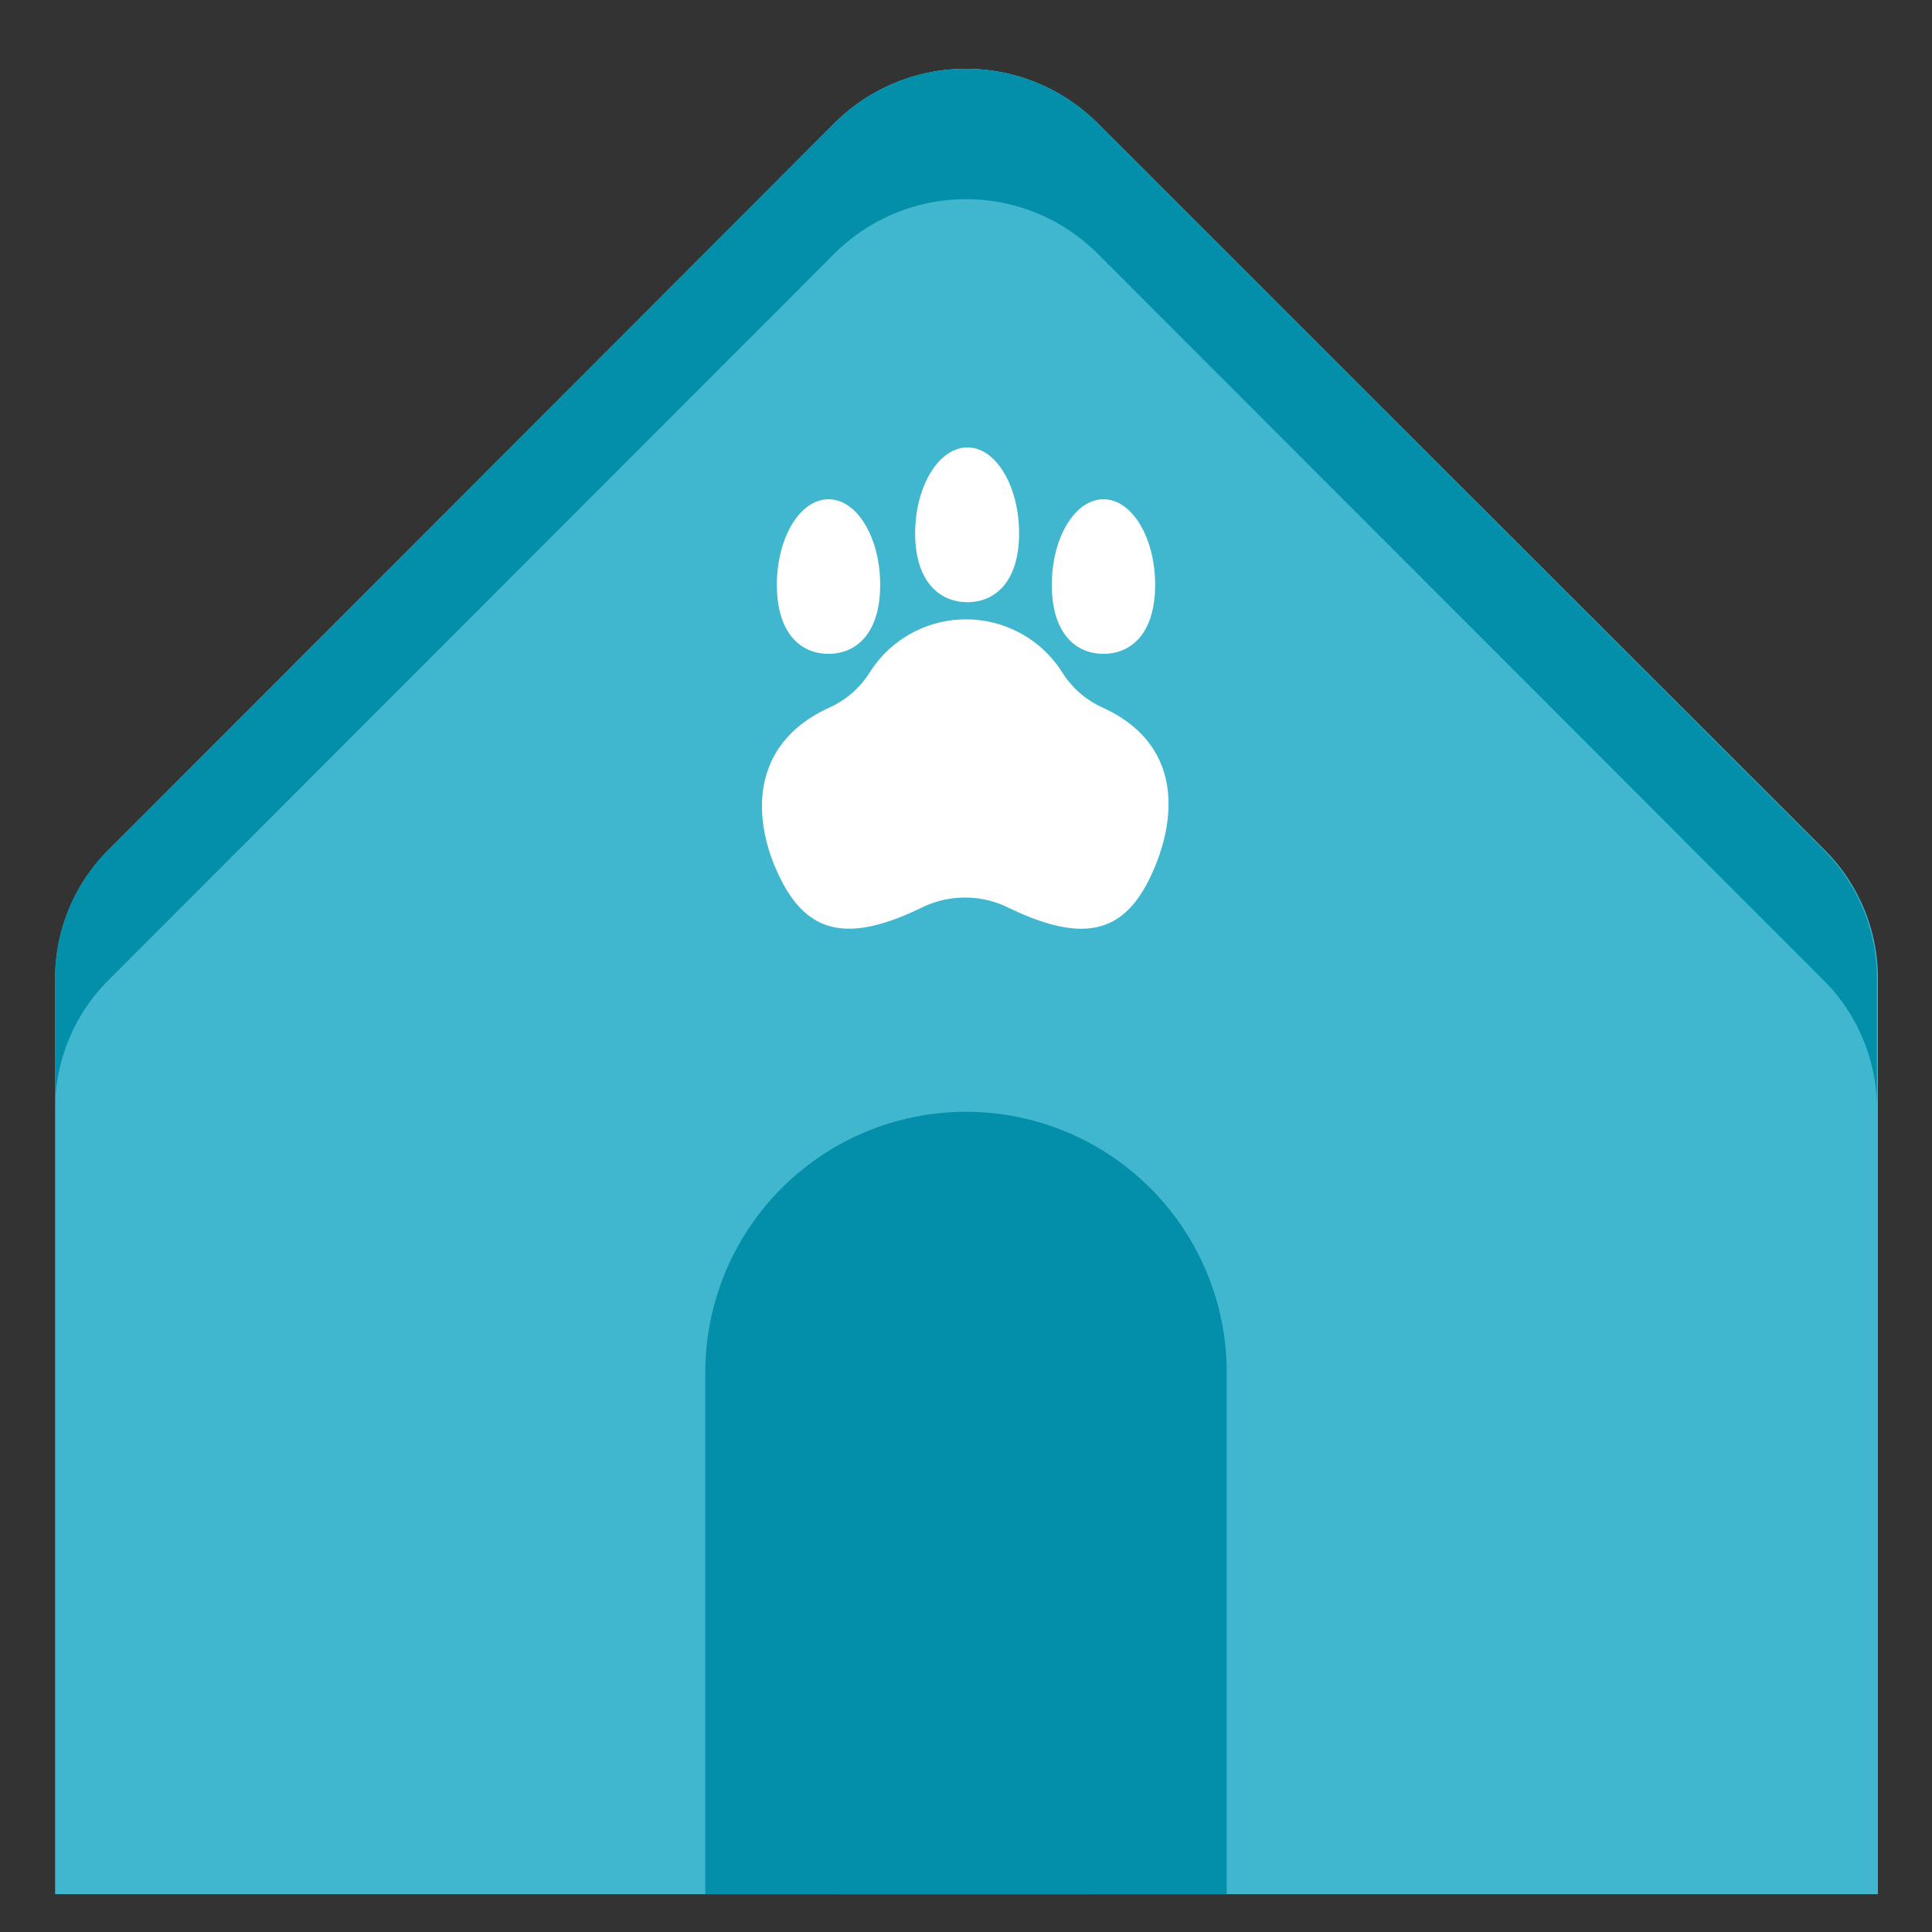 <svg id="Layer_1" data-name="Layer 1" xmlns="http://www.w3.org/2000/svg" viewBox="0 0 95 95"><rect x="0" y="0" width="95" height="95" fill="#333333" stroke="none"/><defs><style>.cls-1{fill:#40b7cf;}.cls-2{fill:#038fa9;}.cls-3{fill:#fff;}</style></defs><path class="cls-1" d="M92.29 48.26a8.94 8.94.0 00-2.68-6.53L54 6.09a9.16 9.16.0 00-13 0L5.39 41.73a8.94 8.94.0 00-2.68 6.53h0V93.14H92.34V48.26z"/><path class="cls-1" d="M47.49 47.11v46H92.34V48.26h0a8.94 8.94.0 00-2.68-6.53L54 6.09a9.16 9.16.0 00-13 0L26.38 20.74l17.4 17.41a12.64 12.64.0 013.71 8.96z"/><rect class="cls-1" x="36.57" y="41.86" width="21.85" height="31.15"/><path class="cls-2" d="M92.29 48.26a8.94 8.94.0 00-2.68-6.53L54 6.09a9.16 9.16.0 00-13 0L5.39 41.73a8.94 8.94.0 00-2.68 6.53h0v6.4h0a8.93 8.93.0 012.68-6.52L41 12.5a9.16 9.16.0 0113 0L89.61 48.14a8.93 8.93.0 012.68 6.52h0v-6.4z"/><path class="cls-2" d="M60.32 93.14H34.68V67.49A12.82 12.82.0 0147.5 54.67h0A12.82 12.82.0 0160.32 67.49z"/><path class="cls-2" d="M53.91 93.14H41.09V67.32a6.41 6.41.0 016.41-6.41h0a6.41 6.41.0 016.41 6.41z"/><path class="cls-3" d="M54.38 34.87l-.23-.11a4.51 4.51.0 01-1.9-1.67 5.6 5.6.0 00-9.5.0 4.52 4.52.0 01-1.9 1.67l-.23.11c-3.82 1.85-3.6 5.53-2.3 8.22s3.2 3.39 7 1.54h0a4.83 4.83.0 014.26.0h0c3.82 1.85 5.72 1.16 7-1.54S58.2 36.72 54.38 34.87z"/><path class="cls-3" d="M43.28 28.76c0 2.33-1.13 3.39-2.54 3.39s-2.54-1.06-2.54-3.39 1.14-4.21 2.54-4.21 2.54 1.88 2.54 4.21z"/><path class="cls-3" d="M50.11 26.23c0 2.33-1.14 3.38-2.54 3.38S45 28.56 45 26.23 46.17 22 47.57 22s2.54 1.9 2.54 4.23z"/><path class="cls-3" d="M51.72 28.76c0 2.33 1.13 3.39 2.54 3.39s2.54-1.06 2.54-3.39-1.14-4.21-2.54-4.21-2.54 1.88-2.54 4.21z"/></svg>